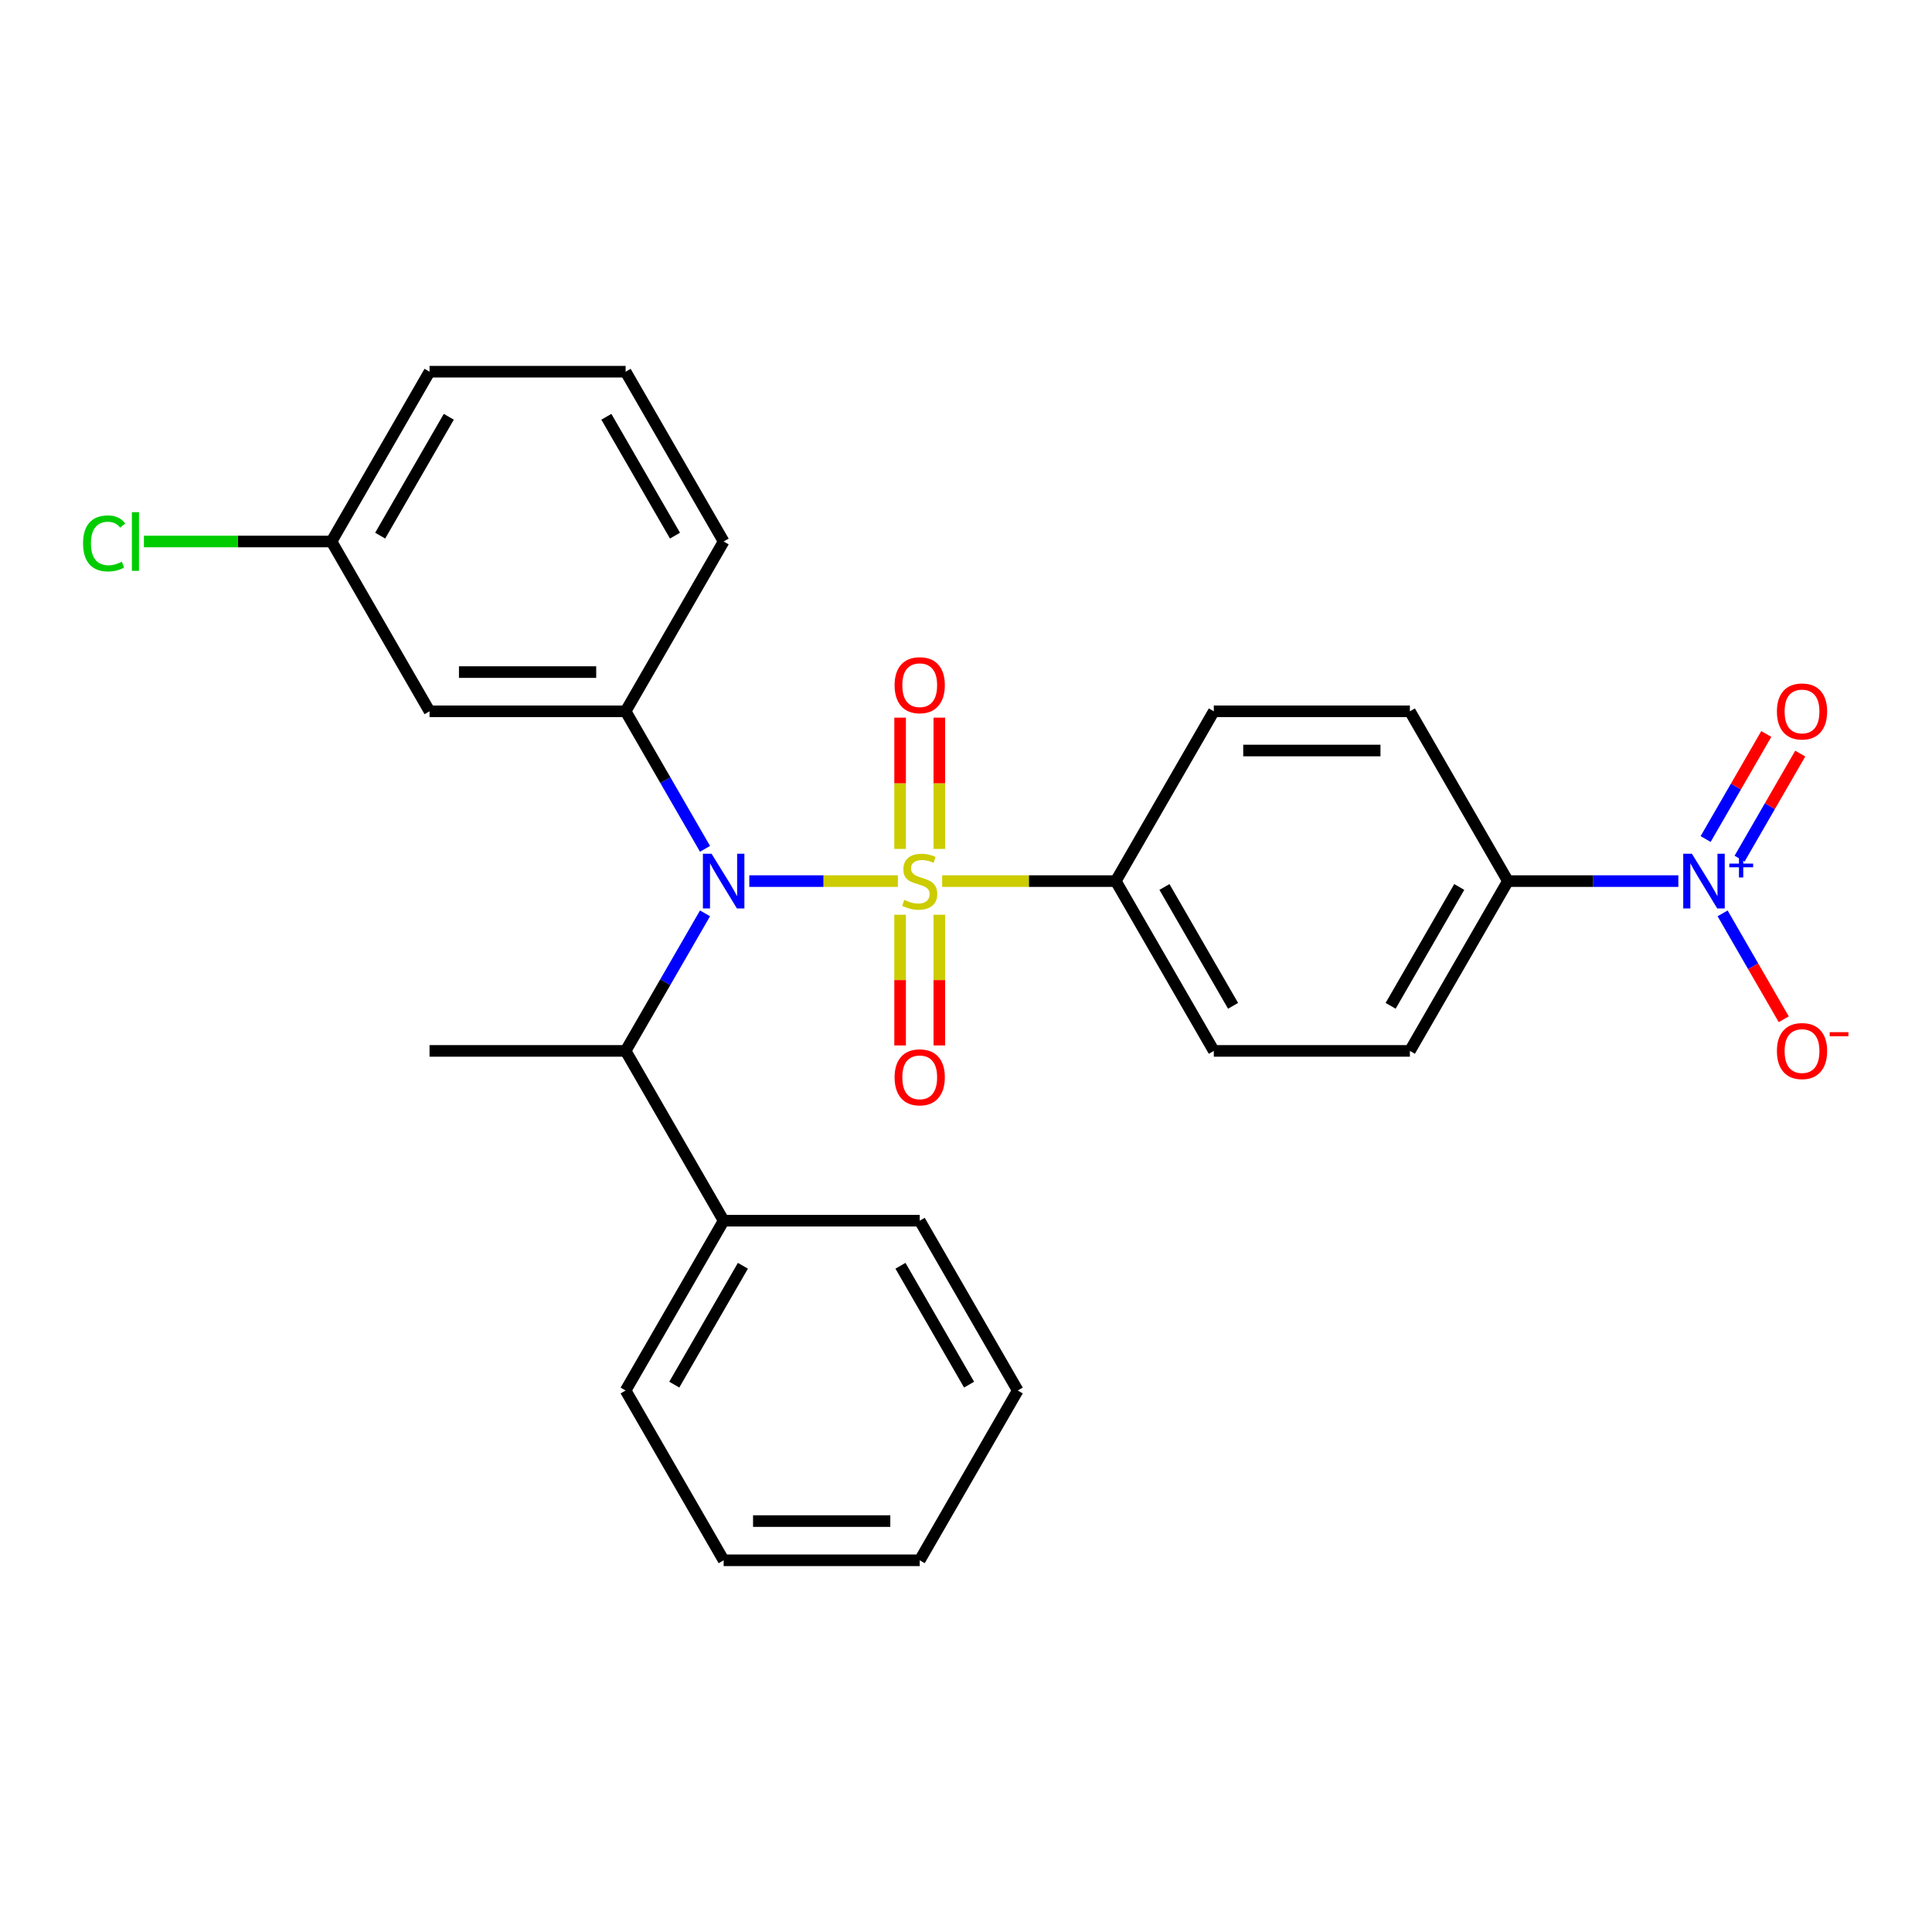 <?xml version='1.0' encoding='iso-8859-1'?>
<svg version='1.1' baseProfile='full'
              xmlns='http://www.w3.org/2000/svg'
                      xmlns:rdkit='http://www.rdkit.org/xml'
                      xmlns:xlink='http://www.w3.org/1999/xlink'
                  xml:space='preserve'
width='1000px' height='1000px' viewBox='0 0 1000 1000'>
<!-- END OF HEADER -->
<rect style='opacity:1.0;fill:#FFFFFF;stroke:none' width='1000' height='1000' x='0' y='0'> </rect>
<path class='bond-0' d='M 323.817,543.944 L 374.559,631.832' style='fill:none;fill-rule:evenodd;stroke:#000000;stroke-width:6px;stroke-linecap:butt;stroke-linejoin:miter;stroke-opacity:1' />
<path class='bond-1' d='M 323.817,543.944 L 344.368,508.349' style='fill:none;fill-rule:evenodd;stroke:#000000;stroke-width:6px;stroke-linecap:butt;stroke-linejoin:miter;stroke-opacity:1' />
<path class='bond-1' d='M 344.368,508.349 L 364.919,472.753' style='fill:none;fill-rule:evenodd;stroke:#0000FF;stroke-width:6px;stroke-linecap:butt;stroke-linejoin:miter;stroke-opacity:1' />
<path class='bond-2' d='M 323.817,543.944 L 222.332,543.944' style='fill:none;fill-rule:evenodd;stroke:#000000;stroke-width:6px;stroke-linecap:butt;stroke-linejoin:miter;stroke-opacity:1' />
<path class='bond-3' d='M 364.919,439.359 L 344.368,403.764' style='fill:none;fill-rule:evenodd;stroke:#0000FF;stroke-width:6px;stroke-linecap:butt;stroke-linejoin:miter;stroke-opacity:1' />
<path class='bond-3' d='M 344.368,403.764 L 323.817,368.168' style='fill:none;fill-rule:evenodd;stroke:#000000;stroke-width:6px;stroke-linecap:butt;stroke-linejoin:miter;stroke-opacity:1' />
<path class='bond-4' d='M 387.836,456.056 L 426.297,456.056' style='fill:none;fill-rule:evenodd;stroke:#0000FF;stroke-width:6px;stroke-linecap:butt;stroke-linejoin:miter;stroke-opacity:1' />
<path class='bond-4' d='M 426.297,456.056 L 464.758,456.056' style='fill:none;fill-rule:evenodd;stroke:#CCCC00;stroke-width:6px;stroke-linecap:butt;stroke-linejoin:miter;stroke-opacity:1' />
<path class='bond-5' d='M 868.703,456.056 L 824.599,456.056' style='fill:none;fill-rule:evenodd;stroke:#0000FF;stroke-width:6px;stroke-linecap:butt;stroke-linejoin:miter;stroke-opacity:1' />
<path class='bond-5' d='M 824.599,456.056 L 780.496,456.056' style='fill:none;fill-rule:evenodd;stroke:#000000;stroke-width:6px;stroke-linecap:butt;stroke-linejoin:miter;stroke-opacity:1' />
<path class='bond-6' d='M 891.62,472.753 L 907.444,500.161' style='fill:none;fill-rule:evenodd;stroke:#0000FF;stroke-width:6px;stroke-linecap:butt;stroke-linejoin:miter;stroke-opacity:1' />
<path class='bond-6' d='M 907.444,500.161 L 923.268,527.569' style='fill:none;fill-rule:evenodd;stroke:#FF0000;stroke-width:6px;stroke-linecap:butt;stroke-linejoin:miter;stroke-opacity:1' />
<path class='bond-7' d='M 900.409,444.433 L 916.106,417.245' style='fill:none;fill-rule:evenodd;stroke:#0000FF;stroke-width:6px;stroke-linecap:butt;stroke-linejoin:miter;stroke-opacity:1' />
<path class='bond-7' d='M 916.106,417.245 L 931.803,390.057' style='fill:none;fill-rule:evenodd;stroke:#FF0000;stroke-width:6px;stroke-linecap:butt;stroke-linejoin:miter;stroke-opacity:1' />
<path class='bond-7' d='M 882.831,434.285 L 898.528,407.097' style='fill:none;fill-rule:evenodd;stroke:#0000FF;stroke-width:6px;stroke-linecap:butt;stroke-linejoin:miter;stroke-opacity:1' />
<path class='bond-7' d='M 898.528,407.097 L 914.225,379.909' style='fill:none;fill-rule:evenodd;stroke:#FF0000;stroke-width:6px;stroke-linecap:butt;stroke-linejoin:miter;stroke-opacity:1' />
<path class='bond-8' d='M 486.191,439.399 L 486.191,405.426' style='fill:none;fill-rule:evenodd;stroke:#CCCC00;stroke-width:6px;stroke-linecap:butt;stroke-linejoin:miter;stroke-opacity:1' />
<path class='bond-8' d='M 486.191,405.426 L 486.191,371.452' style='fill:none;fill-rule:evenodd;stroke:#FF0000;stroke-width:6px;stroke-linecap:butt;stroke-linejoin:miter;stroke-opacity:1' />
<path class='bond-8' d='M 465.895,439.399 L 465.895,405.426' style='fill:none;fill-rule:evenodd;stroke:#CCCC00;stroke-width:6px;stroke-linecap:butt;stroke-linejoin:miter;stroke-opacity:1' />
<path class='bond-8' d='M 465.895,405.426 L 465.895,371.452' style='fill:none;fill-rule:evenodd;stroke:#FF0000;stroke-width:6px;stroke-linecap:butt;stroke-linejoin:miter;stroke-opacity:1' />
<path class='bond-9' d='M 465.895,473.473 L 465.895,507.296' style='fill:none;fill-rule:evenodd;stroke:#CCCC00;stroke-width:6px;stroke-linecap:butt;stroke-linejoin:miter;stroke-opacity:1' />
<path class='bond-9' d='M 465.895,507.296 L 465.895,541.119' style='fill:none;fill-rule:evenodd;stroke:#FF0000;stroke-width:6px;stroke-linecap:butt;stroke-linejoin:miter;stroke-opacity:1' />
<path class='bond-9' d='M 486.191,473.473 L 486.191,507.296' style='fill:none;fill-rule:evenodd;stroke:#CCCC00;stroke-width:6px;stroke-linecap:butt;stroke-linejoin:miter;stroke-opacity:1' />
<path class='bond-9' d='M 486.191,507.296 L 486.191,541.119' style='fill:none;fill-rule:evenodd;stroke:#FF0000;stroke-width:6px;stroke-linecap:butt;stroke-linejoin:miter;stroke-opacity:1' />
<path class='bond-10' d='M 487.66,456.056 L 532.594,456.056' style='fill:none;fill-rule:evenodd;stroke:#CCCC00;stroke-width:6px;stroke-linecap:butt;stroke-linejoin:miter;stroke-opacity:1' />
<path class='bond-10' d='M 532.594,456.056 L 577.527,456.056' style='fill:none;fill-rule:evenodd;stroke:#000000;stroke-width:6px;stroke-linecap:butt;stroke-linejoin:miter;stroke-opacity:1' />
<path class='bond-11' d='M 577.527,456.056 L 628.269,368.168' style='fill:none;fill-rule:evenodd;stroke:#000000;stroke-width:6px;stroke-linecap:butt;stroke-linejoin:miter;stroke-opacity:1' />
<path class='bond-12' d='M 577.527,456.056 L 628.269,543.944' style='fill:none;fill-rule:evenodd;stroke:#000000;stroke-width:6px;stroke-linecap:butt;stroke-linejoin:miter;stroke-opacity:1' />
<path class='bond-12' d='M 602.716,459.091 L 638.236,520.612' style='fill:none;fill-rule:evenodd;stroke:#000000;stroke-width:6px;stroke-linecap:butt;stroke-linejoin:miter;stroke-opacity:1' />
<path class='bond-13' d='M 780.496,456.056 L 729.754,543.944' style='fill:none;fill-rule:evenodd;stroke:#000000;stroke-width:6px;stroke-linecap:butt;stroke-linejoin:miter;stroke-opacity:1' />
<path class='bond-13' d='M 755.307,459.091 L 719.787,520.612' style='fill:none;fill-rule:evenodd;stroke:#000000;stroke-width:6px;stroke-linecap:butt;stroke-linejoin:miter;stroke-opacity:1' />
<path class='bond-14' d='M 780.496,456.056 L 729.754,368.168' style='fill:none;fill-rule:evenodd;stroke:#000000;stroke-width:6px;stroke-linecap:butt;stroke-linejoin:miter;stroke-opacity:1' />
<path class='bond-15' d='M 171.59,280.28 L 222.332,192.392' style='fill:none;fill-rule:evenodd;stroke:#000000;stroke-width:6px;stroke-linecap:butt;stroke-linejoin:miter;stroke-opacity:1' />
<path class='bond-15' d='M 196.779,277.245 L 232.299,215.724' style='fill:none;fill-rule:evenodd;stroke:#000000;stroke-width:6px;stroke-linecap:butt;stroke-linejoin:miter;stroke-opacity:1' />
<path class='bond-16' d='M 171.59,280.28 L 222.332,368.168' style='fill:none;fill-rule:evenodd;stroke:#000000;stroke-width:6px;stroke-linecap:butt;stroke-linejoin:miter;stroke-opacity:1' />
<path class='bond-17' d='M 171.59,280.28 L 123.037,280.28' style='fill:none;fill-rule:evenodd;stroke:#000000;stroke-width:6px;stroke-linecap:butt;stroke-linejoin:miter;stroke-opacity:1' />
<path class='bond-17' d='M 123.037,280.28 L 74.483,280.28' style='fill:none;fill-rule:evenodd;stroke:#00CC00;stroke-width:6px;stroke-linecap:butt;stroke-linejoin:miter;stroke-opacity:1' />
<path class='bond-18' d='M 222.332,192.392 L 323.817,192.392' style='fill:none;fill-rule:evenodd;stroke:#000000;stroke-width:6px;stroke-linecap:butt;stroke-linejoin:miter;stroke-opacity:1' />
<path class='bond-19' d='M 323.817,192.392 L 374.559,280.28' style='fill:none;fill-rule:evenodd;stroke:#000000;stroke-width:6px;stroke-linecap:butt;stroke-linejoin:miter;stroke-opacity:1' />
<path class='bond-19' d='M 313.85,215.724 L 349.37,277.245' style='fill:none;fill-rule:evenodd;stroke:#000000;stroke-width:6px;stroke-linecap:butt;stroke-linejoin:miter;stroke-opacity:1' />
<path class='bond-20' d='M 374.559,631.832 L 323.817,719.72' style='fill:none;fill-rule:evenodd;stroke:#000000;stroke-width:6px;stroke-linecap:butt;stroke-linejoin:miter;stroke-opacity:1' />
<path class='bond-20' d='M 384.525,655.164 L 349.005,716.685' style='fill:none;fill-rule:evenodd;stroke:#000000;stroke-width:6px;stroke-linecap:butt;stroke-linejoin:miter;stroke-opacity:1' />
<path class='bond-21' d='M 374.559,631.832 L 476.043,631.832' style='fill:none;fill-rule:evenodd;stroke:#000000;stroke-width:6px;stroke-linecap:butt;stroke-linejoin:miter;stroke-opacity:1' />
<path class='bond-22' d='M 323.817,719.72 L 374.559,807.608' style='fill:none;fill-rule:evenodd;stroke:#000000;stroke-width:6px;stroke-linecap:butt;stroke-linejoin:miter;stroke-opacity:1' />
<path class='bond-23' d='M 476.043,631.832 L 526.785,719.72' style='fill:none;fill-rule:evenodd;stroke:#000000;stroke-width:6px;stroke-linecap:butt;stroke-linejoin:miter;stroke-opacity:1' />
<path class='bond-23' d='M 466.077,655.164 L 501.596,716.685' style='fill:none;fill-rule:evenodd;stroke:#000000;stroke-width:6px;stroke-linecap:butt;stroke-linejoin:miter;stroke-opacity:1' />
<path class='bond-24' d='M 374.559,807.608 L 476.043,807.608' style='fill:none;fill-rule:evenodd;stroke:#000000;stroke-width:6px;stroke-linecap:butt;stroke-linejoin:miter;stroke-opacity:1' />
<path class='bond-24' d='M 389.781,787.311 L 460.82,787.311' style='fill:none;fill-rule:evenodd;stroke:#000000;stroke-width:6px;stroke-linecap:butt;stroke-linejoin:miter;stroke-opacity:1' />
<path class='bond-25' d='M 526.785,719.72 L 476.043,807.608' style='fill:none;fill-rule:evenodd;stroke:#000000;stroke-width:6px;stroke-linecap:butt;stroke-linejoin:miter;stroke-opacity:1' />
<path class='bond-26' d='M 374.559,280.28 L 323.817,368.168' style='fill:none;fill-rule:evenodd;stroke:#000000;stroke-width:6px;stroke-linecap:butt;stroke-linejoin:miter;stroke-opacity:1' />
<path class='bond-27' d='M 323.817,368.168 L 222.332,368.168' style='fill:none;fill-rule:evenodd;stroke:#000000;stroke-width:6px;stroke-linecap:butt;stroke-linejoin:miter;stroke-opacity:1' />
<path class='bond-27' d='M 308.594,347.871 L 237.555,347.871' style='fill:none;fill-rule:evenodd;stroke:#000000;stroke-width:6px;stroke-linecap:butt;stroke-linejoin:miter;stroke-opacity:1' />
<path class='bond-28' d='M 628.269,368.168 L 729.754,368.168' style='fill:none;fill-rule:evenodd;stroke:#000000;stroke-width:6px;stroke-linecap:butt;stroke-linejoin:miter;stroke-opacity:1' />
<path class='bond-28' d='M 643.492,388.465 L 714.531,388.465' style='fill:none;fill-rule:evenodd;stroke:#000000;stroke-width:6px;stroke-linecap:butt;stroke-linejoin:miter;stroke-opacity:1' />
<path class='bond-29' d='M 628.269,543.944 L 729.754,543.944' style='fill:none;fill-rule:evenodd;stroke:#000000;stroke-width:6px;stroke-linecap:butt;stroke-linejoin:miter;stroke-opacity:1' />
<path  class='atom-1' d='M 368.299 441.896
L 377.579 456.896
Q 378.499 458.376, 379.979 461.056
Q 381.459 463.736, 381.539 463.896
L 381.539 441.896
L 385.299 441.896
L 385.299 470.216
L 381.419 470.216
L 371.459 453.816
Q 370.299 451.896, 369.059 449.696
Q 367.859 447.496, 367.499 446.816
L 367.499 470.216
L 363.819 470.216
L 363.819 441.896
L 368.299 441.896
' fill='#0000FF'/>
<path  class='atom-2' d='M 875.72 441.896
L 885 456.896
Q 885.92 458.376, 887.4 461.056
Q 888.88 463.736, 888.96 463.896
L 888.96 441.896
L 892.72 441.896
L 892.72 470.216
L 888.84 470.216
L 878.88 453.816
Q 877.72 451.896, 876.48 449.696
Q 875.28 447.496, 874.92 446.816
L 874.92 470.216
L 871.24 470.216
L 871.24 441.896
L 875.72 441.896
' fill='#0000FF'/>
<path  class='atom-2' d='M 895.096 447.001
L 900.086 447.001
L 900.086 441.747
L 902.303 441.747
L 902.303 447.001
L 907.425 447.001
L 907.425 448.902
L 902.303 448.902
L 902.303 454.182
L 900.086 454.182
L 900.086 448.902
L 895.096 448.902
L 895.096 447.001
' fill='#0000FF'/>
<path  class='atom-3' d='M 468.043 465.776
Q 468.363 465.896, 469.683 466.456
Q 471.003 467.016, 472.443 467.376
Q 473.923 467.696, 475.363 467.696
Q 478.043 467.696, 479.603 466.416
Q 481.163 465.096, 481.163 462.816
Q 481.163 461.256, 480.363 460.296
Q 479.603 459.336, 478.403 458.816
Q 477.203 458.296, 475.203 457.696
Q 472.683 456.936, 471.163 456.216
Q 469.683 455.496, 468.603 453.976
Q 467.563 452.456, 467.563 449.896
Q 467.563 446.336, 469.963 444.136
Q 472.403 441.936, 477.203 441.936
Q 480.483 441.936, 484.203 443.496
L 483.283 446.576
Q 479.883 445.176, 477.323 445.176
Q 474.563 445.176, 473.043 446.336
Q 471.523 447.456, 471.563 449.416
Q 471.563 450.936, 472.323 451.856
Q 473.123 452.776, 474.243 453.296
Q 475.403 453.816, 477.323 454.416
Q 479.883 455.216, 481.403 456.016
Q 482.923 456.816, 484.003 458.456
Q 485.123 460.056, 485.123 462.816
Q 485.123 466.736, 482.483 468.856
Q 479.883 470.936, 475.523 470.936
Q 473.003 470.936, 471.083 470.376
Q 469.203 469.856, 466.963 468.936
L 468.043 465.776
' fill='#CCCC00'/>
<path  class='atom-4' d='M 463.043 354.652
Q 463.043 347.852, 466.403 344.052
Q 469.763 340.252, 476.043 340.252
Q 482.323 340.252, 485.683 344.052
Q 489.043 347.852, 489.043 354.652
Q 489.043 361.532, 485.643 365.452
Q 482.243 369.332, 476.043 369.332
Q 469.803 369.332, 466.403 365.452
Q 463.043 361.572, 463.043 354.652
M 476.043 366.132
Q 480.363 366.132, 482.683 363.252
Q 485.043 360.332, 485.043 354.652
Q 485.043 349.092, 482.683 346.292
Q 480.363 343.452, 476.043 343.452
Q 471.723 343.452, 469.363 346.252
Q 467.043 349.052, 467.043 354.652
Q 467.043 360.372, 469.363 363.252
Q 471.723 366.132, 476.043 366.132
' fill='#FF0000'/>
<path  class='atom-5' d='M 463.043 557.62
Q 463.043 550.82, 466.403 547.02
Q 469.763 543.22, 476.043 543.22
Q 482.323 543.22, 485.683 547.02
Q 489.043 550.82, 489.043 557.62
Q 489.043 564.5, 485.643 568.42
Q 482.243 572.3, 476.043 572.3
Q 469.803 572.3, 466.403 568.42
Q 463.043 564.54, 463.043 557.62
M 476.043 569.1
Q 480.363 569.1, 482.683 566.22
Q 485.043 563.3, 485.043 557.62
Q 485.043 552.06, 482.683 549.26
Q 480.363 546.42, 476.043 546.42
Q 471.723 546.42, 469.363 549.22
Q 467.043 552.02, 467.043 557.62
Q 467.043 563.34, 469.363 566.22
Q 471.723 569.1, 476.043 569.1
' fill='#FF0000'/>
<path  class='atom-8' d='M 919.722 544.024
Q 919.722 537.224, 923.082 533.424
Q 926.442 529.624, 932.722 529.624
Q 939.002 529.624, 942.362 533.424
Q 945.722 537.224, 945.722 544.024
Q 945.722 550.904, 942.322 554.824
Q 938.922 558.704, 932.722 558.704
Q 926.482 558.704, 923.082 554.824
Q 919.722 550.944, 919.722 544.024
M 932.722 555.504
Q 937.042 555.504, 939.362 552.624
Q 941.722 549.704, 941.722 544.024
Q 941.722 538.464, 939.362 535.664
Q 937.042 532.824, 932.722 532.824
Q 928.402 532.824, 926.042 535.624
Q 923.722 538.424, 923.722 544.024
Q 923.722 549.744, 926.042 552.624
Q 928.402 555.504, 932.722 555.504
' fill='#FF0000'/>
<path  class='atom-8' d='M 947.042 534.246
L 956.731 534.246
L 956.731 536.358
L 947.042 536.358
L 947.042 534.246
' fill='#FF0000'/>
<path  class='atom-22' d='M 42.986 281.26
Q 42.986 274.22, 46.266 270.54
Q 49.586 266.82, 55.866 266.82
Q 61.706 266.82, 64.826 270.94
L 62.186 273.1
Q 59.906 270.1, 55.866 270.1
Q 51.586 270.1, 49.306 272.98
Q 47.066 275.82, 47.066 281.26
Q 47.066 286.86, 49.386 289.74
Q 51.746 292.62, 56.306 292.62
Q 59.426 292.62, 63.066 290.74
L 64.186 293.74
Q 62.706 294.7, 60.466 295.26
Q 58.226 295.82, 55.746 295.82
Q 49.586 295.82, 46.266 292.06
Q 42.986 288.3, 42.986 281.26
' fill='#00CC00'/>
<path  class='atom-22' d='M 68.266 265.1
L 71.946 265.1
L 71.946 295.46
L 68.266 295.46
L 68.266 265.1
' fill='#00CC00'/>
<path  class='atom-23' d='M 919.722 368.248
Q 919.722 361.448, 923.082 357.648
Q 926.442 353.848, 932.722 353.848
Q 939.002 353.848, 942.362 357.648
Q 945.722 361.448, 945.722 368.248
Q 945.722 375.128, 942.322 379.048
Q 938.922 382.928, 932.722 382.928
Q 926.482 382.928, 923.082 379.048
Q 919.722 375.168, 919.722 368.248
M 932.722 379.728
Q 937.042 379.728, 939.362 376.848
Q 941.722 373.928, 941.722 368.248
Q 941.722 362.688, 939.362 359.888
Q 937.042 357.048, 932.722 357.048
Q 928.402 357.048, 926.042 359.848
Q 923.722 362.648, 923.722 368.248
Q 923.722 373.968, 926.042 376.848
Q 928.402 379.728, 932.722 379.728
' fill='#FF0000'/>
</svg>
